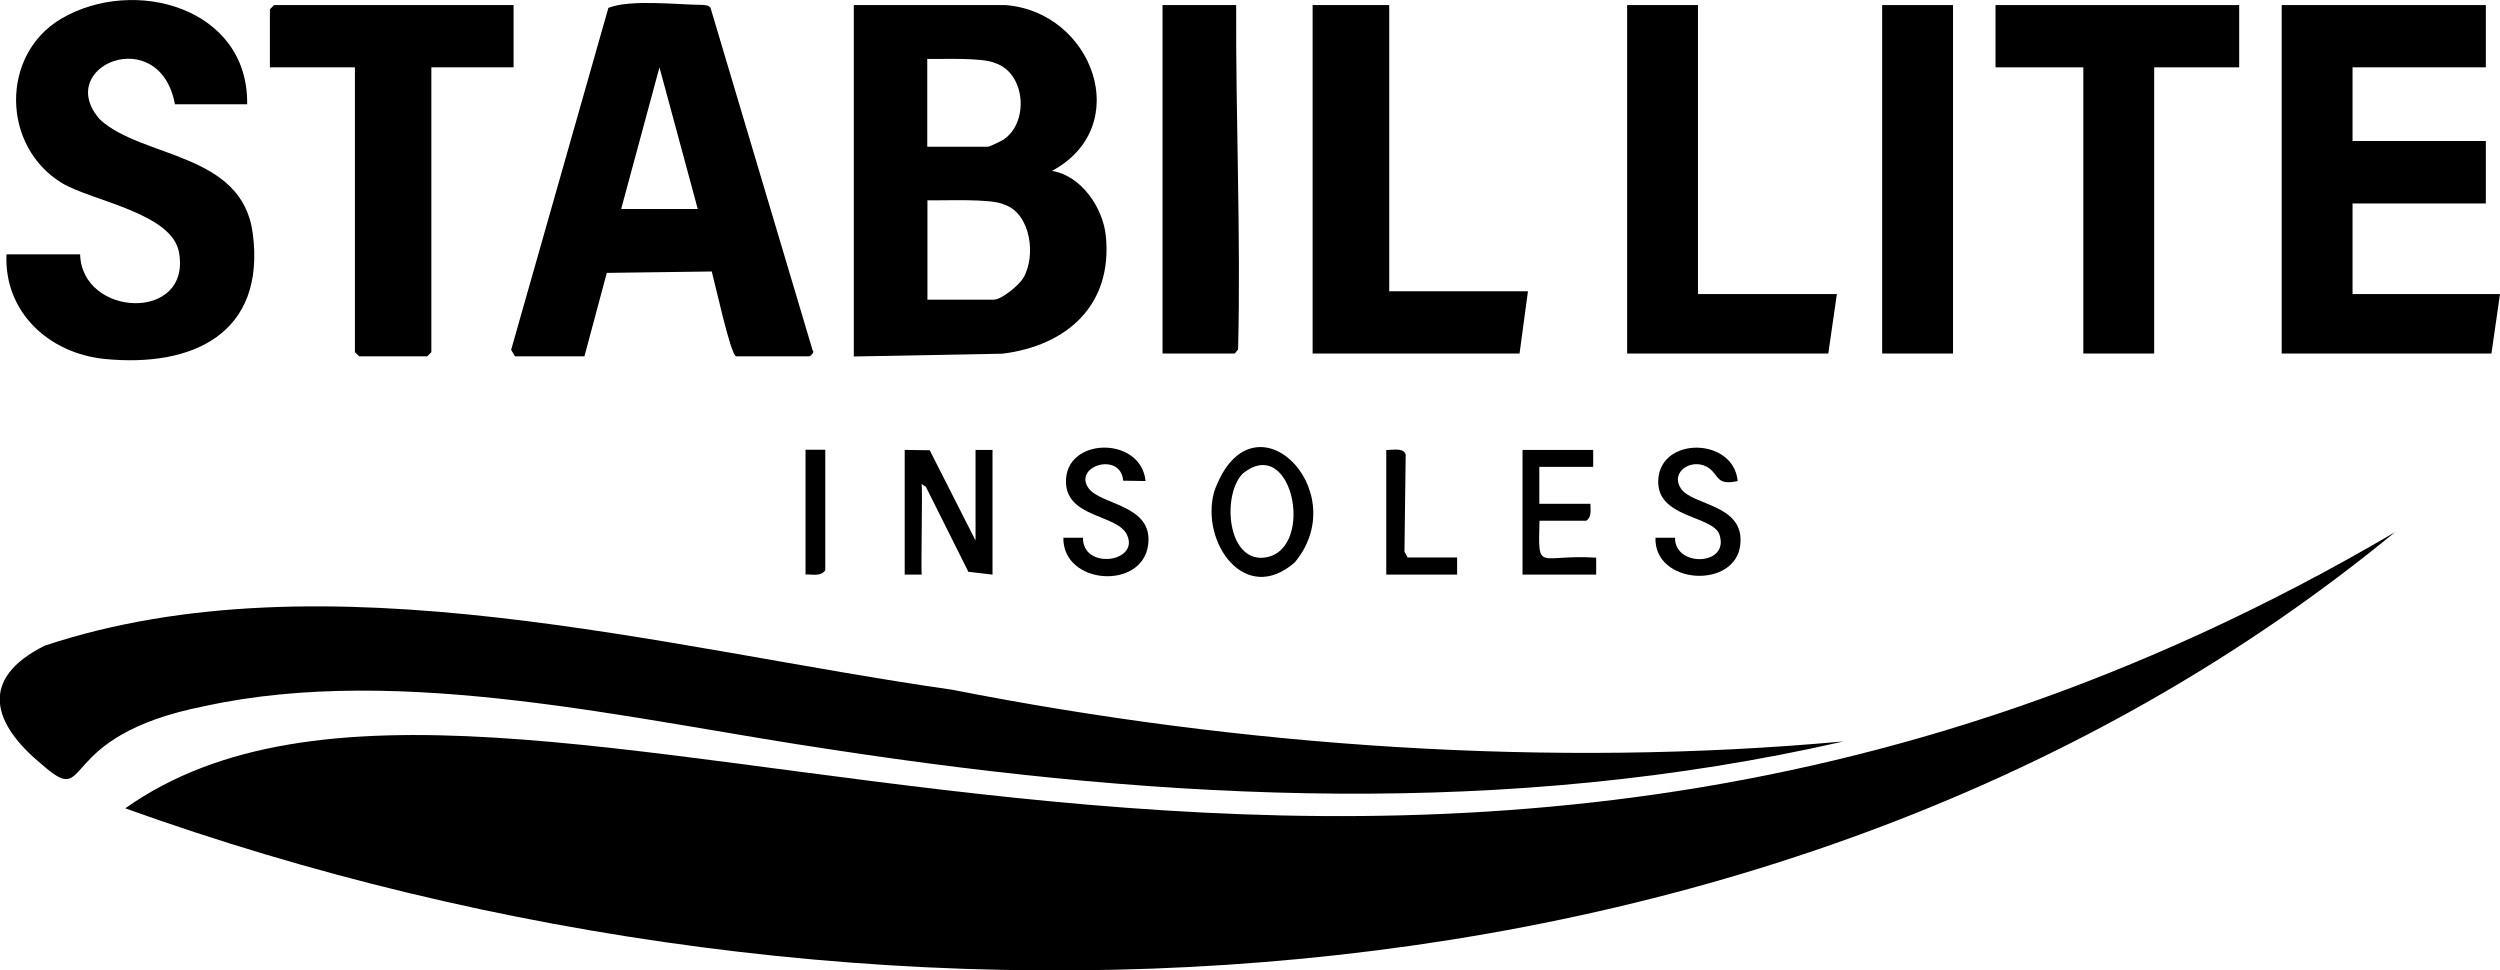<?xml version="1.0" encoding="UTF-8"?>
<svg id="Layer_1" data-name="Layer 1" xmlns="http://www.w3.org/2000/svg" viewBox="0 0 142.92 55.48">
  <path d="M51.72,25.72l1.43.02,2.62,5.16v-5.18h.97v7.13l-1.38-.16-2.43-4.86-.24-.16c.05.36-.04,4.69,0,5.18h-.97v-7.13Z"/>
  <path d="M74.02,32.15c-2.84,2.49-5.41-1.14-4.61-4.04,2.12-5.98,8.07-.12,4.61,4.04ZM71.05,27.07c-1.14,1.13-.95,4.75,1,4.82,3.24-.02,1.95-7.2-1-4.82Z"/>
  <path d="M65.49,27.5l-1.28-.02c-.14-1.69-2.9-.83-1.97.44.7.96,3.68.93,3.4,3.21-.32,2.63-4.89,2.31-4.85-.39h1.12c-.02,1.86,3.25,1.41,2.52-.16-.54-1.18-3.43-.96-3.49-3-.08-2.6,4.29-2.68,4.55-.08Z"/>
  <path d="M99.34,27.5c-1.2.27-1.07-.31-1.62-.72-.89-.67-2.28.14-1.63,1.14s3.65.89,3.4,3.21c-.27,2.58-4.94,2.3-4.85-.39h1.12c-.04,1.7,3.13,1.62,2.54-.17-.37-1.12-3.63-.93-3.5-3.15.14-2.49,4.31-2.41,4.54.08Z"/>
  <path d="M91.08,25.72v.97h-3.08v2.11h2.92c0,.36.09.75-.24.97h-2.67c-.08,3.02-.1,1.9,3.24,2.11v.97h-4.21v-7.13h4.05Z"/>
  <path d="M83.3,31.88v.97h-4.05v-7.13c.33.02.98-.15,1.11.26l-.07,5.56.18.33h2.83Z"/>
  <path d="M47.18,25.72v6.88c-.26.37-.73.23-1.13.24v-7.13h1.13Z"/>
  <g>
    <path d="M57.47.29c4.99.37,7.42,6.92,2.67,9.48,1.68.27,2.92,2.11,3.08,3.73.39,3.94-2.22,6.26-5.91,6.72l-8.5.16V.29h8.67ZM53.01,8.39h3.48c.06,0,.77-.33.88-.41,1.49-1.01,1.24-3.81-.47-4.37-.74-.34-3.1-.22-3.89-.24v5.02ZM53.01,17.13h3.81c.44,0,1.44-.83,1.68-1.24.74-1.25.44-3.69-1.1-4.2-.74-.36-3.57-.21-4.38-.24v5.67Z"/>
    <path d="M42.08,20.37c-.32-.09-1.21-4.21-1.39-4.85l-6,.08-1.28,4.77h-3.97l-.22-.37S34.78.45,34.78.45c1.26-.5,3.96-.18,5.36-.17.18.02.36,0,.48.17l5.84,19.59c.14.1-.16.33-.18.33h-4.21ZM39.89,11.95l-2.19-8.1-2.19,8.1h4.37Z"/>
    <path d="M14.13,5.96h-4.13c-.87-4.7-6.99-2.18-4.28.88,2.43,2.22,8.12,1.86,8.73,6.5.75,5.73-3.44,7.68-8.47,7.18-3.18-.32-5.75-2.67-5.61-5.98h4.21c.1,3.6,6.33,3.87,5.66-.07-.35-2.29-4.97-2.97-6.69-4C.08,8.37.02,3.12,3.5,1.07,7.67-1.38,14.21.44,14.13,5.96Z"/>
    <polygon points="142.11 .29 142.11 3.85 134.49 3.85 134.49 8.06 142.11 8.06 142.11 11.63 134.49 11.63 134.49 16.81 142.92 16.81 142.43 20.21 130.44 20.21 130.44 .29 142.11 .29"/>
    <polygon points="29.36 .29 29.36 3.85 24.66 3.85 24.66 20.13 24.42 20.37 20.53 20.37 20.29 20.13 20.29 3.85 15.43 3.85 15.43 .53 15.67 .29 29.36 .29"/>
    <polygon points="128.01 .29 128.01 3.85 123.15 3.85 123.15 20.21 119.1 20.21 119.1 3.85 114.08 3.85 114.08 .29 128.01 .29"/>
    <polygon points="79.42 .29 79.42 16.65 87.35 16.65 86.87 20.21 75.04 20.21 75.04 .29 79.42 .29"/>
    <polygon points="97.07 .29 97.07 16.81 105.01 16.81 104.52 20.21 93.02 20.21 93.02 .29 97.07 .29"/>
    <path d="M70.67.29c-.03,6.5.27,13.2.11,19.68l-.19.24h-4.13V.29h4.21Z"/>
    <rect x="107.6" y=".29" width="4.05" height="19.92"/>
  </g>
  <g>
    <path d="M136.92,30.42C101.68,59.38,48.9,61.22,7.16,46.21c21.67-15.32,70.62,18.97,129.76-15.79Z"/>
    <path d="M105.33,42.4c-19.17,4.36-38.44,3.41-57.73.46-11.32-1.67-24.61-4.96-35.91-2.49-8.76,1.73-6.31,5.97-9.31,3.32-2.82-2.32-3.61-4.89.18-6.78,16.05-5.33,35.57.2,51.87,2.52,16.67,3.28,34.28,4.48,50.9,2.96Z"/>
  </g>
</svg>